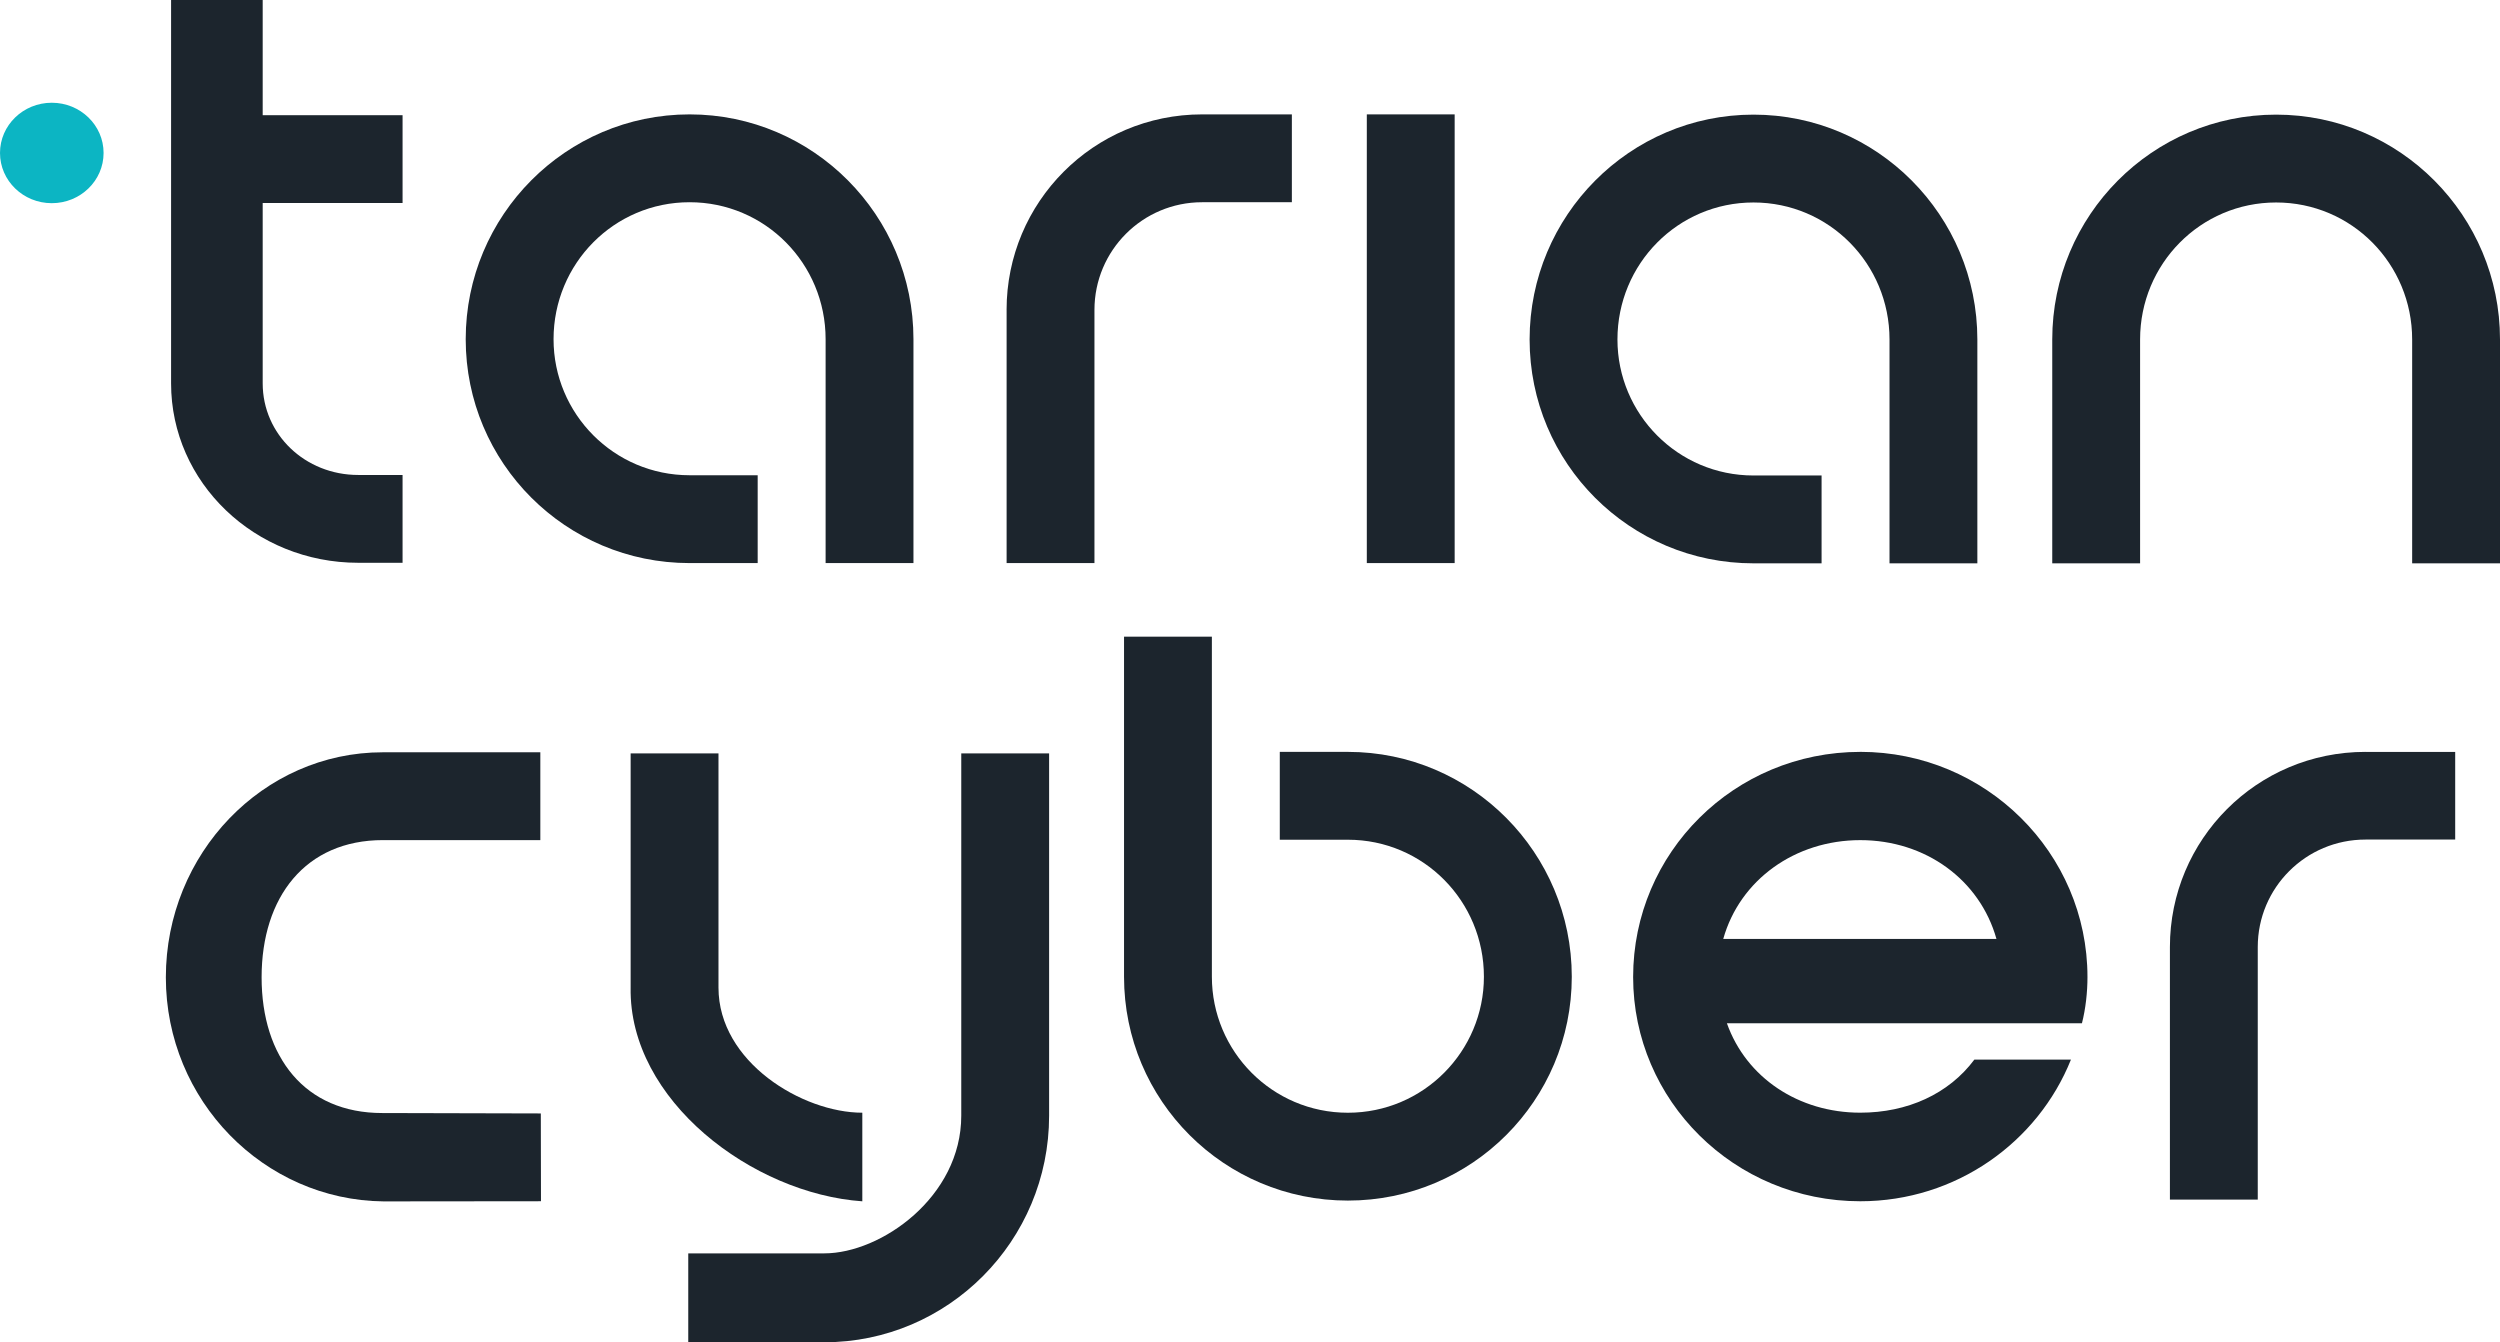 <?xml version="1.0" encoding="UTF-8"?><svg id="Layer_2" xmlns="http://www.w3.org/2000/svg" viewBox="0 0 92.295 49.554"><g id="Components"><g id="ac709b74-2b96-4afc-b7b3-6412c5c8a5cd_1"><path d="M14.141,31.016h5.807v-3.243h-5.818c-4.418,0-8.007,3.74-8.007,8.31,0,4.546,3.618,8.223,8.036,8.27l5.813-.006-.006-3.241-5.853-.015c-2.861,0-4.455-2.065-4.455-5.009,0-2.968,1.62-5.067,4.481-5.067Z" style="fill:#1c252d; stroke-width:0px;"/><path d="M35.488,36.638v4.552c0,3-2.964,5.082-5.057,5.082h-5.022v3.282h5.022c4.568,0,8.3-3.741,8.3-8.364v-13.375h-3.243v8.822Z" style="fill:#1c252d; stroke-width:0px;"/><path d="M31.835,44.35v-3.271c-2.206,0-5.31-1.867-5.31-4.618v-8.646h-3.243v8.646c-.07,4.164,4.508,7.607,8.553,7.889Z" style="fill:#1c252d; stroke-width:0px;"/><path d="M49.761,27.758h-2.514v3.243h2.514c2.79,0,5.022,2.267,5.022,5.057,0,2.755-2.232,5.022-5.022,5.022s-5.021-2.267-5.021-5.022v-12.554h-3.243v12.554c0,4.568,3.696,8.265,8.265,8.265s8.265-3.696,8.265-8.265-3.697-8.3-8.265-8.3Z" style="fill:#1c252d; stroke-width:0px;"/><path d="M68.679,27.758c-4.652,0-8.387,3.72-8.387,8.312,0,4.558,3.735,8.278,8.387,8.278,3.532,0,6.554-2.179,7.776-5.229h-3.566c-.951,1.274-2.479,1.959-4.211,1.959-2.275,0-4.211-1.289-4.924-3.3h13.107c.136-.536.204-1.14.204-1.709,0-4.592-3.769-8.312-8.387-8.312ZM63.619,34.663c.612-2.179,2.649-3.647,5.06-3.647s4.415,1.468,5.026,3.647h-10.085Z" style="fill:#1c252d; stroke-width:0px;"/><path d="M87.328,27.758c-4.01,0-7.219,3.236-7.219,7.204v9.326h3.243v-9.326c0-2.192,1.778-3.967,3.976-3.967h3.313v-3.236h-3.313Z" style="fill:#1c252d; stroke-width:0px;"/><path d="M37.162,11.442v9.346h3.243v-9.346c0-2.197,1.778-3.976,3.975-3.976h3.313v-3.243h-3.313c-4.01,0-7.219,3.243-7.219,7.219Z" style="fill:#1c252d; stroke-width:0px;"/><rect x="50.46" y="4.223" width="3.243" height="16.565" style="fill:#1c252d; stroke-width:0px;"/><path d="M64.735,4.232c-4.569,0-8.265,3.731-8.265,8.3s3.696,8.265,8.265,8.265h2.514v-3.243h-2.514c-2.79,0-5.022-2.267-5.022-5.022,0-2.79,2.232-5.057,5.022-5.057s5.022,2.267,5.022,5.057v8.265h3.243v-8.265c0-4.569-3.697-8.3-8.265-8.3Z" style="fill:#1c252d; stroke-width:0px;"/><path d="M84.03,4.232c-4.569,0-8.265,3.731-8.265,8.3v8.265h3.243v-8.265c0-2.79,2.232-5.057,5.022-5.057s5.022,2.267,5.022,5.057v8.265h3.243v-8.265c0-4.569-3.697-8.3-8.265-8.3Z" style="fill:#1c252d; stroke-width:0px;"/><path d="M25.458,4.223c-4.569,0-8.265,3.731-8.265,8.3s3.696,8.265,8.265,8.265h2.514v-3.243h-2.514c-2.79,0-5.022-2.267-5.022-5.022,0-2.79,2.232-5.057,5.022-5.057s5.022,2.267,5.022,5.057v8.265h3.243v-8.265c0-4.569-3.697-8.3-8.265-8.3Z" style="fill:#1c252d; stroke-width:0px;"/><path d="M9.698,7.495v6.658c0,1.883,1.563,3.382,3.527,3.382h1.637v3.242h-1.637c-3.818,0-6.909-2.963-6.909-6.623V0h3.382v4.253h5.164v3.242h-5.164Z" style="fill:#1c252d; stroke-width:0px;"/><ellipse cx="1.912" cy="5.647" rx="1.912" ry="1.854" style="fill:#0cb5c3; stroke-width:0px;"/></g></g></svg>